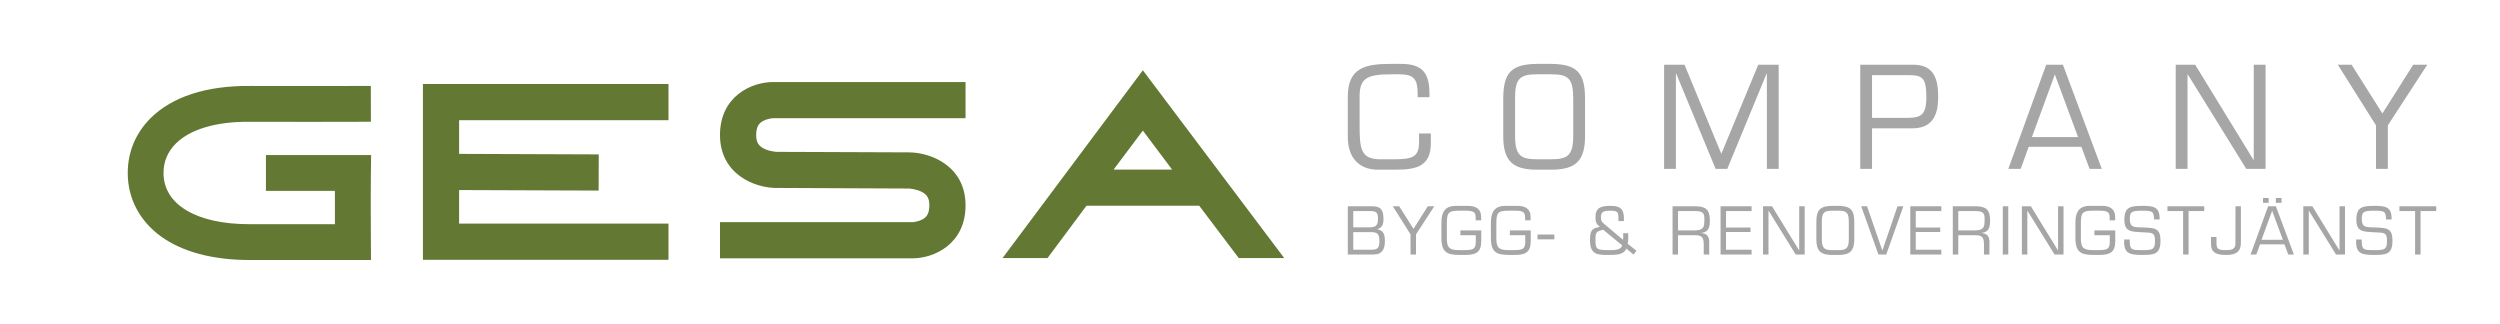 
        <svg xmlns="http://www.w3.org/2000/svg" xmlns:xlink="http://www.w3.org/1999/xlink" version="1.1" width="3161.562" 
        height="409.553" viewBox="0 0 3161.562 409.553">
			
			<g transform="scale(8.078) translate(10, 10)">
				<defs id="SvgjsDefs3582"></defs><g id="SvgjsG3583" featureKey="monogramFeature-0" transform="matrix(2.412,0,0,2.412,5.973,-17.597)" fill="#627833"><path d="M17.45 14.394 c-0.02 1.366 -0 4.43 0 4.461 l0.008 1.17 l-7.898 0 c-2.373 0 -4.359 -0.531 -5.742 -1.536 c-1.386 -1.007 -2.149 -2.467 -2.149 -4.112 c0 -1.364 0.515 -2.596 1.488 -3.563 c1.394 -1.384 3.61 -2.106 6.41 -2.085 c1.708 0.013 6.667 0 6.716 0 l1.162 -0.003 l0.006 2.325 l-1.162 0.003 c-0.05 0 -5.021 0.013 -6.74 0 c-2.138 -0.017 -3.824 0.485 -4.756 1.41 c-0.532 0.528 -0.802 1.172 -0.802 1.913 c0 2.05 2.133 3.323 5.566 3.323 l5.56 0 c-0.002 -0.637 -0.004 -1.44 -0.002 -2.161 l-4.477 0 l0 -2.325 l6.827 0 z M36.767 10.951 l-13.59 0 l0 2.186 l9.064 0.034 l-0.009 2.348 l-9.056 -0.034 l0 2.178 l13.59 0 l0 2.348 l-15.938 0 l0 -11.407 l15.938 0 l0 2.348 z M42.898 11.005 c-0.218 0.121 -0.441 0.323 -0.441 0.91 c0 0.457 0.148 0.707 0.527 0.891 c0.384 0.186 0.812 0.2 0.834 0.2 l8.533 0.033 c1.483 0 3.696 0.916 3.696 3.439 s-2.056 3.439 -3.439 3.439 l-12.499 0 l0 -2.348 l12.488 0 c0.102 -0.004 0.408 -0.042 0.66 -0.182 c0.218 -0.121 0.441 -0.323 0.441 -0.91 c0 -0.457 -0.148 -0.707 -0.527 -0.891 c-0.383 -0.185 -0.81 -0.199 -0.834 -0.2 l-8.528 -0.038 l0 0.005 c-1.488 0 -3.7 -0.916 -3.7 -3.439 s2.056 -3.439 3.439 -3.439 l12.499 0 l0 2.348 l-12.488 0 c-0.102 0.004 -0.408 0.042 -0.66 0.182 z M67.555 7.711 l9.177 12.19 l-2.951 0 l-2.566 -3.397 l-7.32 0 l-2.529 3.397 l-2.918 0 z M65.656 14.156 l3.798 0 l-1.899 -2.532 z"></path></g><g id="SvgjsG3584" featureKey="7UBp9i-0" transform="matrix(1.087,0,0,1.087,200.022,-5.304)" fill="#a6a6a6"><path d="M7.66 20.12 l-2.4 0 c-2.74 0 -4.36 -1.72 -4.36 -4.72 l0 -5.8 c0 -4.24 2.62 -4.72 6.26 -4.72 l1.4 0 c3.14 0 4.1 1.36 4.1 4.32 l0 0.48 l-1.7 0 l0 -0.42 c0 -2.1 -0.44 -2.88 -2.64 -2.88 l-0.96 0 c-3.52 0 -4.76 0.42 -4.76 3.16 l0 4.12 c0 3.42 0.14 4.96 2.98 4.96 l2.02 0 c2.72 0 3.56 -0.38 3.56 -2.52 l0 -1.2 l1.7 0 l0 1.4 c0 3.44 -2.2 3.82 -5.2 3.82 z M28.168 4.88 l2.02 0 c3.74 0.04 4.88 1.28 4.88 5.04 l0 5.34 c0 3.54 -1.28 4.86 -4.88 4.86 l-2.02 0 c-3.6 0 -4.88 -1.32 -4.88 -4.86 l0 -5.34 c0 -3.76 1.14 -5 4.88 -5.04 z M30.188 6.38 l-2.02 0 c-2.52 0 -3.18 0.62 -3.18 3.54 l0 5.34 c0 2.98 0.98 3.34 3.18 3.36 l2.02 0 c2.2 -0.02 3.18 -0.38 3.18 -3.36 l0 -5.34 c0 -2.92 -0.66 -3.54 -3.18 -3.54 z M61.215 6.28 l-5.66 13.72 l-1.68 0 l-5.68 -13.72 l-0.04 0 l0 13.72 l-1.7 0 l0 -15 l2.94 0 l5.3 12.84 l5.32 -12.84 l2.94 0 l0 15 l-1.7 0 l0 -13.72 l-0.04 0 z M74.703 20 l0 -15 l7.64 0 c2.9 0 3.58 1.96 3.58 4.54 c0 1.34 -0.02 4.62 -3.66 4.62 l-5.86 0 l0 5.84 l-1.7 0 z M81.603 6.5 l-5.2 0 l0 6.16 l4.4 0 c2.26 0 3.42 0.02 3.42 -2.9 c0 -2.88 -0.52 -3.26 -2.62 -3.26 z M106.55 16.82 l-7.58 0 l-1.16 3.18 l-1.78 0 l5.46 -15 l2.4 0 l5.6 15 l-1.76 0 z M106.07 15.42 l-3.34 -9.02 l-3.3 9.02 l6.64 0 z M133.078 5 l0 15 l-2.78 0 l-8.42 -13.6 l-0.04 0 l0 13.6 l-1.7 0 l0 -15 l2.8 0 l8.4 13.7 l0.04 0 l0 -13.7 l1.7 0 z M156.365 5 l-5.68 8.74 l0 6.26 l-1.7 0 l0 -6.26 l-5.5 -8.74 l1.98 0 l4.44 7.02 l4.44 -7.02 l2.02 0 z"></path></g><g id="SvgjsG3585" featureKey="sloganFeature-0" transform="matrix(0.504,0,0,0.504,200.385,19.77)" fill="#a6a6a6"><path d="M2.92 13.04 l0 5.46 l5.38 0 c1.84 0 2.74 -0.22 2.74 -2.52 c0 -1.98 -0.3 -2.98 -2.54 -2.94 l-5.58 0 z M9.2 20 l-7.98 0 l0 -15 l7.6 0 c2.82 0 3.48 1.34 3.48 3.96 c0 1.58 -0.32 2.64 -1.88 3.16 l0 0.04 c2 0.36 2.32 1.8 2.32 3.66 c0 2.7 -1 4.18 -3.54 4.18 z M2.92 6.5 l0 5.04 l4.94 0 c2.04 0 2.74 -0.46 2.74 -2.8 c0 -2.02 -0.78 -2.24 -2.56 -2.24 l-5.12 0 z M28.087 5 l-5.68 8.74 l0 6.26 l-1.7 0 l0 -6.26 l-5.5 -8.74 l1.98 0 l4.44 7.02 l4.44 -7.02 l2.02 0 z M36.195 12.5 l6.48 0 l0 3.26 c0 3.52 -1.58 4.36 -4.98 4.36 l-1.64 0 c-4 0 -5.76 -0.74 -5.76 -5.38 l0 -4.64 c0 -4.06 1.84 -5.22 4.4 -5.22 l3.94 0 c2.26 0 4 0.92 4 3.34 l0 1.16 l-1.7 0 l0 -0.86 c0 -1.72 -0.68 -2.14 -3.12 -2.14 l-2.1 0 c-3.24 0 -3.72 0.64 -3.72 3.92 l0 4.82 c0 2.86 0.96 3.5 3.76 3.5 l1.6 0 c2.98 0 3.62 -0.36 3.62 -2.76 l0 -1.86 l-4.78 0 l0 -1.5 z M51.562 12.5 l6.48 0 l0 3.26 c0 3.52 -1.58 4.36 -4.98 4.36 l-1.64 0 c-4 0 -5.76 -0.74 -5.76 -5.38 l0 -4.64 c0 -4.06 1.84 -5.22 4.4 -5.22 l3.94 0 c2.26 0 4 0.92 4 3.34 l0 1.16 l-1.7 0 l0 -0.86 c0 -1.72 -0.68 -2.14 -3.12 -2.14 l-2.1 0 c-3.24 0 -3.72 0.64 -3.72 3.92 l0 4.82 c0 2.86 0.96 3.5 3.76 3.5 l1.6 0 c2.98 0 3.62 -0.36 3.62 -2.76 l0 -1.86 l-4.78 0 l0 -1.5 z M60.15 13.78 l5.22 0 l0 1.5 l-5.22 0 l0 -1.5 z M86.425 17.12 l-5.86 -4.82 c-2.2 0.5 -2.42 0.8 -2.42 3.18 c0 2.92 0.46 3.14 4 3.14 c1.62 0 3.92 0.14 4.28 -1.5 z M89.965 20 l-2.22 -1.84 c-0.86 1.96 -3.2 1.96 -5.6 1.96 c-3.32 0 -5.7 0.02 -5.7 -4.66 c0 -3.64 1.14 -3.54 3.06 -4.08 c-0.98 -0.82 -1.36 -1.28 -1.36 -2.96 c0 -2.96 1.66 -3.54 4.6 -3.54 c2.72 0 4.24 0.62 4.24 3.78 l0 0.94 l-1.7 0 l0 -0.94 c-0.02 -1.9 -0.3 -2.28 -2.54 -2.28 c-1.62 0 -2.9 0.06 -2.9 2.04 c0 1.06 0.26 1.44 1.04 2.1 l5.84 4.9 c0.02 -0.34 0.04 -0.66 0.06 -1 s-0.04 -0.7 -0.04 -1.04 l1.56 0 c0.02 0.4 0.04 0.78 0.04 1.18 c0 0.7 -0.04 1.42 -0.18 2.1 l2.72 2.16 z M103.8 14 l0 6 l-1.7 0 l0 -15 l6.92 0 c3.24 0 4.66 0.9 4.66 4.32 c0 2.1 -0.24 3.66 -2.62 3.96 l0 0.04 c1.68 0.12 2.42 1.08 2.42 2.7 l0 3.98 l-1.7 0 l0 -3.18 c0 -1.9 -0.46 -2.82 -2.52 -2.82 l-5.46 0 z M103.8 12.5 l5.24 0 c2.62 -0.08 2.94 -0.88 2.94 -3.36 c0 -1.92 -0.26 -2.64 -2.94 -2.64 l-5.24 0 l0 6 z M118.707 6.5 l0 5.1 l7.6 0 l0 1.4 l-7.6 0 l0 5.5 l7.94 0 l0 1.5 l-9.64 0 l0 -15 l9.64 0 l0 1.5 l-7.94 0 z M143.135 5 l0 15 l-2.78 0 l-8.42 -13.6 l-0.04 0 l0 13.6 l-1.7 0 l0 -15 l2.8 0 l8.4 13.7 l0.04 0 l0 -13.7 l1.7 0 z M151.642 4.88 l2.02 0 c3.74 0.04 4.88 1.28 4.88 5.04 l0 5.34 c0 3.54 -1.28 4.86 -4.88 4.86 l-2.02 0 c-3.6 0 -4.88 -1.32 -4.88 -4.86 l0 -5.34 c0 -3.76 1.14 -5 4.88 -5.04 z M153.662 6.38 l-2.02 0 c-2.52 0 -3.18 0.62 -3.18 3.54 l0 5.34 c0 2.98 0.98 3.34 3.18 3.36 l2.02 0 c2.2 -0.02 3.18 -0.38 3.18 -3.36 l0 -5.34 c0 -2.92 -0.66 -3.54 -3.18 -3.54 z M171.97 5 l1.82 0 l-5.32 15 l-2.42 0 l-5.36 -15 l1.82 0 l4.72 13.7 l0.06 0 z M177.638 6.5 l0 5.1 l7.6 0 l0 1.4 l-7.6 0 l0 5.5 l7.94 0 l0 1.5 l-9.64 0 l0 -15 l9.64 0 l0 1.5 l-7.94 0 z M190.845 14 l0 6 l-1.7 0 l0 -15 l6.92 0 c3.24 0 4.66 0.9 4.66 4.32 c0 2.1 -0.24 3.66 -2.62 3.96 l0 0.04 c1.68 0.12 2.42 1.08 2.42 2.7 l0 3.98 l-1.7 0 l0 -3.18 c0 -1.9 -0.46 -2.82 -2.52 -2.82 l-5.46 0 z M190.845 12.5 l5.24 0 c2.62 -0.08 2.94 -0.88 2.94 -3.36 c0 -1.92 -0.26 -2.64 -2.94 -2.64 l-5.24 0 l0 6 z M206.373 5 l0 15 l-1.7 0 l0 -15 l1.7 0 z M223.54 5 l0 15 l-2.78 0 l-8.42 -13.6 l-0.04 0 l0 13.6 l-1.7 0 l0 -15 l2.8 0 l8.4 13.7 l0.04 0 l0 -13.7 l1.7 0 z M233.128 12.5 l6.48 0 l0 3.26 c0 3.52 -1.58 4.36 -4.98 4.36 l-1.64 0 c-4 0 -5.76 -0.74 -5.76 -5.38 l0 -4.64 c0 -4.06 1.84 -5.22 4.4 -5.22 l3.94 0 c2.26 0 4 0.92 4 3.34 l0 1.16 l-1.7 0 l0 -0.86 c0 -1.72 -0.68 -2.14 -3.12 -2.14 l-2.1 0 c-3.24 0 -3.72 0.64 -3.72 3.92 l0 4.82 c0 2.86 0.96 3.5 3.76 3.5 l1.6 0 c2.98 0 3.62 -0.36 3.62 -2.76 l0 -1.86 l-4.78 0 l0 -1.5 z M247.935 13.08 c-2.96 -0.24 -5.5 0.12 -5.5 -3.84 c0 -4 1.84 -4.36 5.54 -4.36 c3.24 0 5.58 0.14 5.4 4.22 l-1.7 0 c-0.08 -2.62 -0.58 -2.72 -3.76 -2.72 c-3.32 0 -3.78 0.42 -3.78 2.5 c0 2.86 1.36 2.62 4.16 2.7 c3.56 0.2 5.36 0.1 5.36 4.16 c0 4.24 -2 4.38 -5.78 4.38 c-3.82 0 -5.8 -0.46 -5.48 -4.8 l1.7 0 c-0.04 3.3 0.6 3.3 3.78 3.3 c3.2 0 4.08 0 4.08 -2.94 c0 -2.86 -1.28 -2.38 -4.02 -2.6 z M262.383 6.5 l0 13.5 l-1.7 0 l0 -13.5 l-4.86 0 l0 -1.5 l11.42 0 l0 1.5 l-4.86 0 z M276.95 5 l1.68 0 l0 11.38 c0 3 -1.88 3.74 -4.56 3.74 c-2.6 0 -4.72 -0.42 -4.72 -3.38 l0 -2.2 l1.7 0 l0 1.7 c0 1.86 0.32 2.38 2.72 2.38 c1.54 0 3.16 0 3.16 -2 z M292.158 16.82 l-7.58 0 l-1.16 3.18 l-1.78 0 l5.46 -15 l2.4 0 l5.6 15 l-1.76 0 z M291.678 15.42 l-3.34 -9.02 l-3.3 9.02 l6.64 0 z M287.258 2.44 l0 1.48 l-1.76 0 l0 -1.48 l1.76 0 z M291.258 2.44 l0 1.48 l-1.76 0 l0 -1.48 l1.76 0 z M310.965 5 l0 15 l-2.78 0 l-8.42 -13.6 l-0.04 0 l0 13.6 l-1.7 0 l0 -15 l2.8 0 l8.4 13.7 l0.04 0 l0 -13.7 l1.7 0 z M319.993 13.08 c-2.96 -0.24 -5.5 0.12 -5.5 -3.84 c0 -4 1.84 -4.36 5.54 -4.36 c3.24 0 5.58 0.14 5.4 4.22 l-1.7 0 c-0.08 -2.62 -0.58 -2.72 -3.76 -2.72 c-3.32 0 -3.78 0.42 -3.78 2.5 c0 2.86 1.36 2.62 4.16 2.7 c3.56 0.2 5.36 0.1 5.36 4.16 c0 4.24 -2 4.38 -5.78 4.38 c-3.82 0 -5.8 -0.46 -5.48 -4.8 l1.7 0 c-0.04 3.3 0.6 3.3 3.78 3.3 c3.2 0 4.08 0 4.08 -2.94 c0 -2.86 -1.28 -2.38 -4.02 -2.6 z M334.44 6.5 l0 13.5 l-1.7 0 l0 -13.5 l-4.86 0 l0 -1.5 l11.42 0 l0 1.5 l-4.86 0 z"></path></g>
			</g>
		</svg>
	